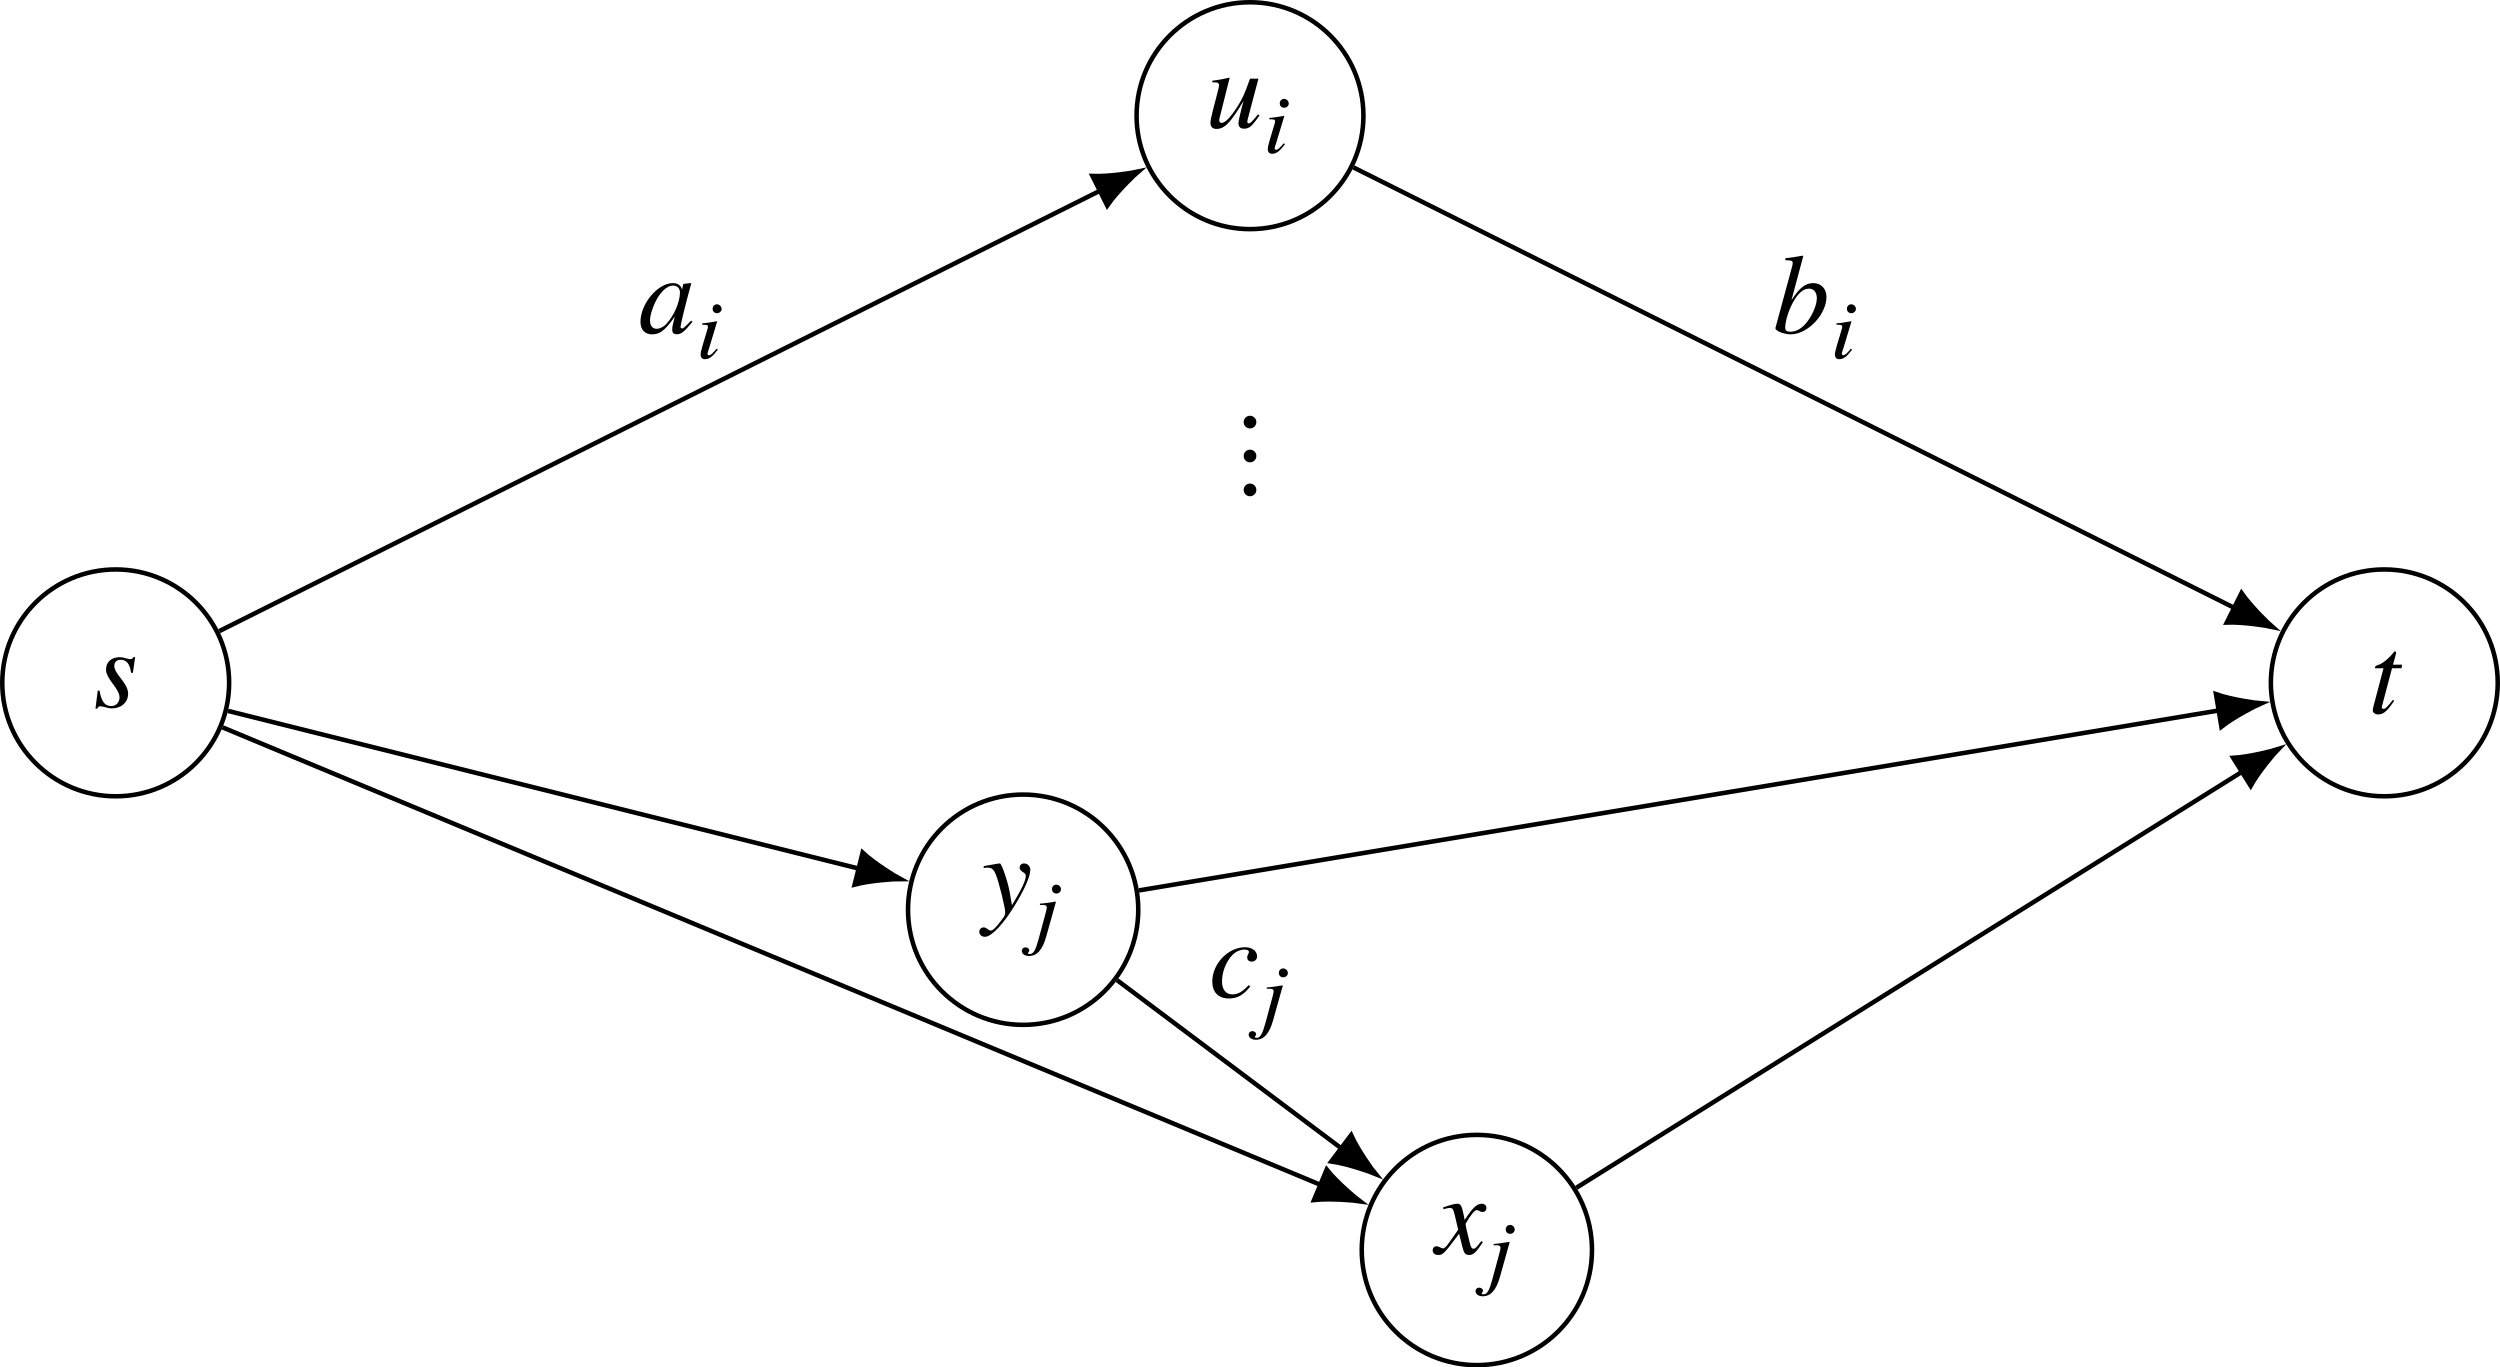 <?xml version='1.0' encoding='UTF-8'?>
<!-- This file was generated by dvisvgm 3.2.2 -->
<svg version='1.1' xmlns='http://www.w3.org/2000/svg' xmlns:xlink='http://www.w3.org/1999/xlink' width='219.582pt' height='120.102pt' viewBox='-62.039 -62.039 219.582 120.102'>
<defs>
<use id='g1-469' xlink:href='#g0-469' transform='scale(1.351)'/>
<use id='g1-470' xlink:href='#g0-470' transform='scale(1.351)'/>
<use id='g1-471' xlink:href='#g0-471' transform='scale(1.351)'/>
<use id='g1-485' xlink:href='#g0-485' transform='scale(1.351)'/>
<use id='g1-486' xlink:href='#g0-486' transform='scale(1.351)'/>
<use id='g1-487' xlink:href='#g0-487' transform='scale(1.351)'/>
<use id='g1-490' xlink:href='#g0-490' transform='scale(1.351)'/>
<use id='g1-491' xlink:href='#g0-491' transform='scale(1.351)'/>
<use id='g1-3699' xlink:href='#g0-3699' transform='scale(1.351)'/>
<path id='g0-469' d='M3.509-.737L3.421-.811L3.214-.605C2.986-.369 2.897-.302 2.831-.302C2.772-.302 2.728-.346 2.728-.398C2.728-.546 3.037-1.814 3.384-3.074C3.406-3.148 3.413-3.163 3.428-3.229L3.377-3.251L2.927-3.2L2.905-3.177L2.824-2.824C2.765-3.096 2.551-3.251 2.234-3.251C1.253-3.251 .125-1.909 .125-.737C.125-.221 .405 .081 .877 .081C1.393 .081 1.71-.162 2.359-1.076C2.204-.472 2.19-.413 2.19-.229C2.19-.015 2.278 .074 2.484 .074C2.779 .074 2.956-.066 3.509-.737ZM2.691-2.639C2.691-2.02 2.315-1.15 1.814-.605C1.637-.405 1.386-.28 1.172-.28C.907-.28 .745-.487 .745-.826C.745-1.224 1.003-1.946 1.312-2.411C1.622-2.86 1.968-3.111 2.278-3.089C2.529-3.074 2.691-2.897 2.691-2.639Z'/>
<path id='g0-470' d='M3.487-2.367C3.487-2.883 3.126-3.251 2.632-3.251C2.116-3.251 1.733-2.949 1.209-2.138L1.976-4.998L1.939-5.035C1.57-4.969 1.305-4.925 .811-4.866V-4.74C1.246-4.726 1.29-4.704 1.29-4.541C1.29-4.475 1.275-4.394 1.224-4.224L1.187-4.084L1.172-4.033L.17-.339V-.31C.17-.14 .73 .081 1.15 .081C2.263 .081 3.487-1.202 3.487-2.367ZM2.86-2.256C2.86-1.769 2.492-.981 2.05-.523C1.777-.243 1.46-.088 1.143-.088C.914-.088 .804-.17 .804-.339C.804-.781 1.025-1.489 1.334-2.042C1.659-2.61 1.991-2.89 2.344-2.89C2.669-2.89 2.86-2.647 2.86-2.256Z'/>
<path id='g0-471' d='M3.133-2.654C3.133-3.001 2.809-3.251 2.359-3.251C1.253-3.251 .221-2.175 .221-1.025C.221-.324 .619 .081 1.305 .081C1.858 .081 2.249-.14 2.698-.708L2.58-.781C2.175-.346 1.887-.184 1.526-.184C1.106-.184 .855-.494 .855-1.025C.855-1.651 1.113-2.308 1.526-2.743C1.74-2.964 2.035-3.096 2.33-3.096C2.499-3.096 2.602-3.037 2.602-2.949C2.602-2.912 2.595-2.875 2.558-2.809C2.507-2.713 2.492-2.669 2.492-2.595C2.492-2.418 2.602-2.315 2.779-2.315C2.986-2.315 3.133-2.455 3.133-2.654Z'/>
<path id='g0-485' d='M2.698-3.259H2.595C2.536-3.155 2.484-3.126 2.374-3.126C2.315-3.126 2.249-3.141 2.108-3.177C1.924-3.236 1.821-3.251 1.696-3.251C1.15-3.251 .804-2.934 .804-2.44C.804-2.204 .958-1.887 1.268-1.489C1.556-1.113 1.681-.855 1.681-.641C1.681-.302 1.46-.074 1.135-.074C.722-.074 .501-.376 .383-1.076H.265L.118 .096H.236C.302-.029 .332-.059 .413-.059S.627-.029 .774 .007C.944 .059 1.054 .081 1.18 .081C1.799 .081 2.241-.317 2.241-.877C2.241-1.165 2.086-1.482 1.74-1.909C1.46-2.256 1.342-2.484 1.342-2.684C1.342-2.934 1.497-3.082 1.755-3.082C2.138-3.082 2.359-2.809 2.433-2.234H2.551L2.698-3.259Z'/>
<path id='g0-486' d='M2.182-3.155H1.592L1.799-3.915L1.747-4.025H1.725C1.696-4.025 1.674-4.003 1.637-3.959C1.357-3.59 .892-3.207 .656-3.148C.472-3.089 .42-3.045 .42-2.964C.42-2.964 .42-2.942 .428-2.919H.973L.398-.737C.324-.494 .273-.265 .273-.192C.273-.037 .428 .081 .627 .081C.966 .081 1.209-.125 1.674-.811L1.578-.863C1.216-.398 1.098-.28 .981-.28C.885-.28 .833-.369 .877-.464L1.526-2.919H2.145L2.182-3.155Z'/>
<path id='g0-487' d='M3.502-.796L3.399-.863C3.008-.376 2.905-.28 2.787-.28C2.735-.28 2.706-.324 2.706-.405C2.706-.45 2.706-.45 2.846-.981L3.428-3.185H2.883C2.484-2.094 2.403-1.917 2.072-1.386C1.629-.686 1.268-.31 1.032-.31C.936-.31 .877-.383 .877-.494C.877-.523 .877-.538 .885-.56L1.556-3.236L1.533-3.251C1.113-3.155 .848-3.104 .428-3.052V-2.949C.708-2.949 .722-2.942 .789-2.905C.833-2.89 .87-2.824 .87-2.772C.87-2.713 .833-2.521 .767-2.278L.494-1.231C.354-.693 .31-.464 .31-.324C.31-.052 .442 .081 .7 .081C1.224 .081 1.615-.317 2.462-1.74C2.241-.929 2.131-.45 2.131-.288C2.131-.059 2.263 .066 2.484 .066C2.831 .066 2.993-.074 3.502-.796Z'/>
<path id='g0-490' d='M3.295-2.978C3.295-3.141 3.17-3.251 2.993-3.251C2.669-3.251 2.396-2.986 1.88-2.197L1.799-2.602C1.696-3.104 1.615-3.251 1.415-3.251C1.246-3.251 1.01-3.192 .553-3.037L.472-3.008L.501-2.897L.627-2.927C.767-2.964 .855-2.978 .914-2.978C1.098-2.978 1.143-2.912 1.246-2.47L1.46-1.563L.855-.7C.7-.479 .56-.346 .479-.346C.435-.346 .361-.369 .288-.413C.192-.464 .118-.487 .052-.487C-.096-.487-.199-.376-.199-.229C-.199-.037-.059 .081 .17 .081S.487 .015 .855-.428L1.519-1.298L1.74-.413C1.836-.029 1.932 .081 2.167 .081C2.448 .081 2.639-.096 3.067-.759L2.964-.818C2.905-.745 2.868-.708 2.801-.619C2.632-.398 2.551-.324 2.455-.324C2.352-.324 2.285-.42 2.234-.627C2.219-.693 2.212-.73 2.204-.745C2.027-1.438 1.939-1.836 1.939-1.946C2.263-2.514 2.529-2.838 2.661-2.838C2.706-2.838 2.772-2.816 2.838-2.779C2.927-2.728 2.978-2.713 3.045-2.713C3.192-2.713 3.295-2.824 3.295-2.978Z'/>
<path id='g0-491' d='M3.141-2.846C3.141-3.067 2.956-3.251 2.735-3.251C2.566-3.251 2.448-3.141 2.448-2.978C2.448-2.86 2.507-2.787 2.654-2.691C2.794-2.61 2.846-2.543 2.846-2.44C2.846-2.145 2.58-1.578 1.946-.531L1.799-1.386C1.688-2.042 1.275-3.251 1.165-3.251H1.135L1.069-3.244L.346-3.119L.111-3.074V-2.949C.199-2.971 .258-2.978 .339-2.978C.634-2.978 .767-2.868 .907-2.507C1.106-2.005 1.511-.354 1.511-.059C1.511 .022 1.482 .111 1.438 .199C1.379 .295 1.047 .73 .914 .87C.745 1.054 .656 1.113 .56 1.113C.509 1.113 .464 1.091 .383 1.032C.273 .944 .199 .907 .111 .907C-.052 .907-.177 1.032-.177 1.194C-.177 1.386-.022 1.519 .199 1.519C.619 1.519 1.415 .671 2.175-.597C2.794-1.615 3.141-2.426 3.141-2.846Z'/>
<path id='g0-1413' d='M1.983-.759L1.873-.84C1.526-.42 1.349-.265 1.209-.265C1.143-.265 1.076-.317 1.076-.376C1.076-.494 1.157-.715 1.209-.863L1.924-3.236L1.902-3.251C1.076-3.111 .914-3.089 .605-3.067V-2.949C1.04-2.942 1.113-2.919 1.113-2.772C1.113-2.713 1.091-2.588 1.04-2.448L.649-1.143C.523-.7 .472-.487 .472-.339C.472-.066 .605 .081 .848 .081C1.224 .081 1.519-.14 1.983-.759ZM2.315-4.335C2.315-4.549 2.123-4.74 1.909-4.74C1.688-4.74 1.526-4.578 1.526-4.35C1.526-4.114 1.681-3.959 1.917-3.959C2.123-3.959 2.315-4.129 2.315-4.335Z'/>
<path id='g0-1417' d='M2.072-3.236L2.042-3.251C1.364-3.141 .929-3.082 .664-3.067V-2.949L.885-2.956H.944C1.172-2.956 1.268-2.883 1.268-2.72C1.268-2.647 1.231-2.492 1.135-2.131L.553 .022C.28 1.04 .088 1.357-.236 1.357C-.332 1.357-.383 1.327-.383 1.275C-.383 1.246-.376 1.231-.339 1.194C-.295 1.135-.273 1.098-.273 1.04C-.273 .885-.42 .767-.605 .767C-.796 .767-.929 .899-.929 1.076C-.929 1.342-.664 1.526-.295 1.526C.413 1.526 .899 .973 1.224-.206L2.072-3.236ZM2.514-4.335C2.514-4.549 2.33-4.74 2.108-4.74S1.725-4.578 1.725-4.35C1.725-4.114 1.88-3.959 2.116-3.959C2.33-3.959 2.514-4.129 2.514-4.335Z'/>
<path id='g0-3699' d='M1.415 .361C1.415 .133 1.231-.052 1.003-.052S.59 .133 .59 .361S.774 .774 1.003 .774S1.415 .59 1.415 .361ZM1.415-1.843C1.415-2.072 1.231-2.256 1.003-2.256S.59-2.072 .59-1.843S.774-1.43 1.003-1.43S1.415-1.615 1.415-1.843ZM1.415-4.047C1.415-4.276 1.231-4.46 1.003-4.46S.59-4.276 .59-4.047S.774-3.635 1.003-3.635S1.415-3.819 1.415-4.047Z'/>
</defs>
<g id='page1'>
<path d='M-41.914-2.062C-41.914-7.566-46.375-12.023-51.875-12.023C-57.379-12.023-61.84-7.566-61.84-2.062C-61.84 3.441-57.379 7.902-51.875 7.902C-46.375 7.902-41.914 3.441-41.914-2.062Z' stroke='#000' fill='none' stroke-width='.399'/>
<g transform='matrix(1 0 0 1 -1.938 2.137)'>
<use x='-51.875' y='-2.062' xlink:href='#g1-485'/>
</g>
<path d='M57.715-51.875C57.715-57.379 53.254-61.84 47.754-61.84C42.25-61.84 37.789-57.379 37.789-51.875C37.789-46.375 42.25-41.914 47.754-41.914C53.254-41.914 57.715-46.375 57.715-51.875Z' stroke='#000' fill='none' stroke-width='.399' stroke-miterlimit='10'/>
<g transform='matrix(1 0 0 1 95.736 -48.763)'>
<use x='-51.875' y='-2.062' xlink:href='#g1-487'/>
<use x='-46.894' y='.149' xlink:href='#g0-1413'/>
</g>
<g transform='matrix(1 0 0 1 98.273 -17.435)'>
<use x='-51.875' y='-2.062' xlink:href='#g1-3699'/>
</g>
<path d='M37.938 17.863C37.938 12.277 33.41 7.75 27.828 7.75C22.242 7.75 17.715 12.277 17.715 17.863C17.715 23.449 22.242 27.977 27.828 27.977C33.41 27.977 37.938 23.449 37.938 17.863Z' stroke='#000' fill='none' stroke-width='.399' stroke-miterlimit='10'/>
<g transform='matrix(1 0 0 1 76.089 20.253)'>
<use x='-51.875' y='-2.062' xlink:href='#g1-491'/>
<use x='-47.452' y='.149' xlink:href='#g0-1417'/>
</g>
<path d='M77.79 47.75C77.79 42.168 73.261 37.641 67.675 37.641C62.093 37.641 57.566 42.168 57.566 47.75C57.566 53.336 62.093 57.863 67.675 57.863C73.261 57.863 77.79 53.336 77.79 47.75Z' stroke='#000' fill='none' stroke-width='.399' stroke-miterlimit='10'/>
<g transform='matrix(1 0 0 1 115.941 50.142)'>
<use x='-51.875' y='-2.062' xlink:href='#g1-490'/>
<use x='-47.452' y='.149' xlink:href='#g0-1417'/>
</g>
<path d='M157.344-2.062C157.344-7.566 152.882-12.023 147.379-12.023C141.879-12.023 137.417-7.566 137.417-2.062C137.417 3.441 141.879 7.902 147.379 7.902C152.882 7.902 157.344 3.441 157.344-2.062Z' stroke='#000' fill='none' stroke-width='.399' stroke-miterlimit='10'/>
<g transform='matrix(1 0 0 1 197.87 2.665)'>
<use x='-51.875' y='-2.062' xlink:href='#g1-486'/>
</g>
<path d='M-42.785-6.605L34.566-45.281' stroke='#000' fill='none' stroke-width='.399' stroke-miterlimit='10'/>
<path d='M37.93-46.965C37.465-46.859 35.363-46.523 33.918-46.578L35.211-43.988C36.035-45.18 37.566-46.656 37.93-46.965Z'/>
<path d='M37.93-46.965C37.465-46.859 35.363-46.523 33.918-46.578L35.211-43.988C36.035-45.18 37.566-46.656 37.93-46.965Z' stroke='#000' fill='none' stroke-width='.398' stroke-miterlimit='10'/>
<g transform='matrix(1 0 0 1 45.922 -30.72)'>
<use x='-51.875' y='-2.062' xlink:href='#g1-469'/>
<use x='-46.894' y='.149' xlink:href='#g0-1413'/>
</g>
<path d='M-42.016 .402L13.379 14.25' stroke='#000' fill='none' stroke-width='.399' stroke-miterlimit='10'/>
<path d='M17.027 15.164C16.605 14.941 14.793 13.832 13.727 12.848L13.027 15.656C14.426 15.289 16.551 15.16 17.027 15.164Z'/>
<path d='M17.027 15.164C16.605 14.941 14.793 13.832 13.727 12.848L13.027 15.656C14.426 15.289 16.551 15.16 17.027 15.164Z' stroke='#000' fill='none' stroke-width='.398' stroke-miterlimit='10'/>
<path d='M-42.496 1.848L53.929 42.023' stroke='#000' fill='none' stroke-width='.399' stroke-miterlimit='10'/>
<path d='M57.402 43.469C57.02 43.187 55.391 41.816 54.488 40.687L53.375 43.359C54.813 43.207 56.934 43.398 57.402 43.469Z'/>
<path d='M57.402 43.469C57.02 43.187 55.391 41.816 54.488 40.687L53.375 43.359C54.813 43.207 56.934 43.398 57.402 43.469Z' stroke='#000' fill='none' stroke-width='.398' stroke-miterlimit='10'/>
<path d='M56.84-47.332L134.191-8.656' stroke='#000' fill='none' stroke-width='.399' stroke-miterlimit='10'/>
<path d='M137.555-6.973C137.196-7.281 135.664-8.762 134.84-9.949L133.547-7.363C134.993-7.418 137.094-7.078 137.555-6.973Z'/>
<path d='M137.555-6.973C137.196-7.281 135.664-8.762 134.84-9.949L133.547-7.363C134.993-7.418 137.094-7.078 137.555-6.973Z' stroke='#000' fill='none' stroke-width='.398' stroke-miterlimit='10'/>
<g transform='matrix(1 0 0 1 145.55 -30.72)'>
<use x='-51.875' y='-2.062' xlink:href='#g1-470'/>
<use x='-46.894' y='.149' xlink:href='#g0-1413'/>
</g>
<path d='M37.996 16.168L132.835 .363' stroke='#000' fill='none' stroke-width='.399' stroke-miterlimit='10'/>
<path d='M136.547-.258C136.07-.293 133.964-.59 132.597-1.066L133.074 1.789C134.211 .895 136.109-.07 136.547-.258Z'/>
<path d='M136.547-.258C136.07-.293 133.964-.59 132.597-1.066L133.074 1.789C134.211 .895 136.109-.07 136.547-.258Z' stroke='#000' fill='none' stroke-width='.398' stroke-miterlimit='10'/>
<path d='M76.421 42.285L134.875 5.754' stroke='#000' fill='none' stroke-width='.399' stroke-miterlimit='10'/>
<path d='M138.066 3.758C137.613 3.906 135.554 4.441 134.109 4.527L135.644 6.98C136.351 5.719 137.734 4.098 138.066 3.758Z'/>
<path d='M138.066 3.758C137.613 3.906 135.554 4.441 134.109 4.527L135.644 6.98C136.351 5.719 137.734 4.098 138.066 3.758Z' stroke='#000' fill='none' stroke-width='.398' stroke-miterlimit='10'/>
<path d='M36.074 24.051L55.761 38.816' stroke='#000' fill='none' stroke-width='.399' stroke-miterlimit='10'/>
<path d='M58.773 41.07C58.469 40.703 57.23 38.977 56.633 37.66L54.895 39.973C56.328 40.18 58.336 40.887 58.773 41.07Z'/>
<path d='M58.773 41.07C58.469 40.703 57.23 38.977 56.633 37.66L54.895 39.973C56.328 40.18 58.336 40.887 58.773 41.07Z' stroke='#000' fill='none' stroke-width='.398' stroke-miterlimit='10'/>
<g transform='matrix(1 0 0 1 96.015 27.612)'>
<use x='-51.875' y='-2.062' xlink:href='#g1-471'/>
<use x='-47.452' y='.149' xlink:href='#g0-1417'/>
</g>
</g>
</svg>